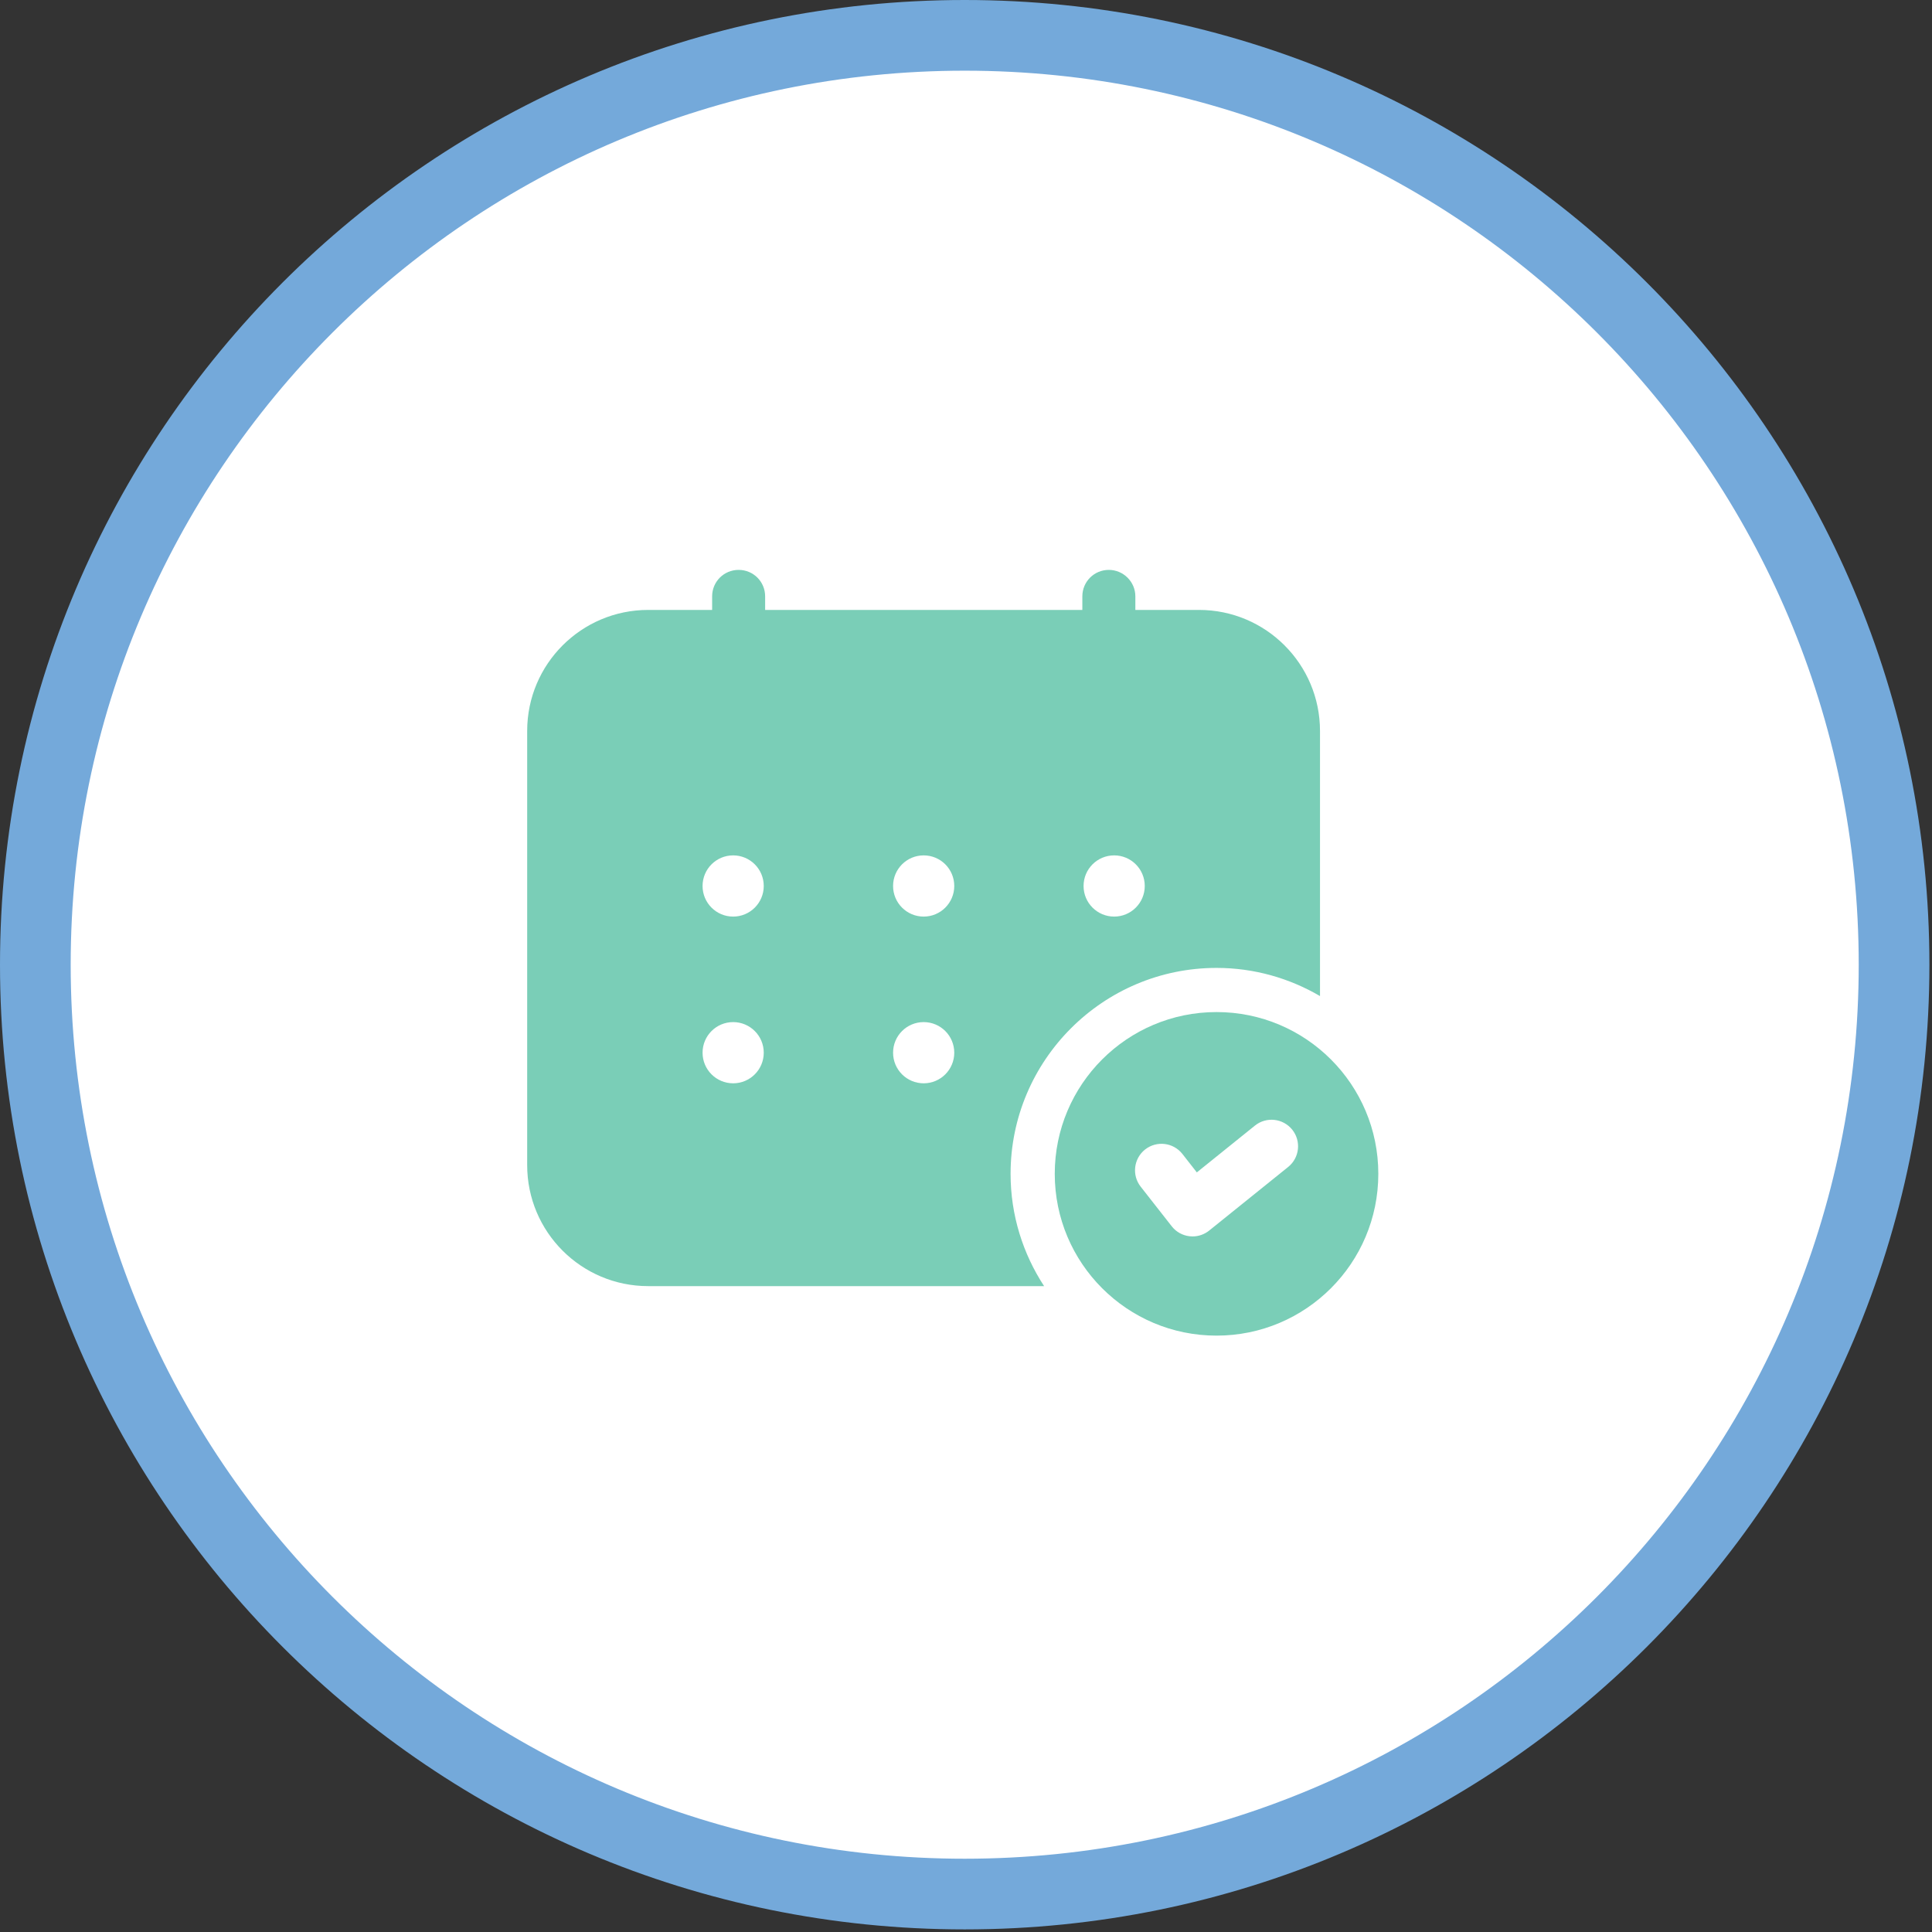 <svg width="82" height="82" viewBox="0 0 82 82" fill="none" xmlns="http://www.w3.org/2000/svg">
<rect x="0" y="0" width="82" height="82" fill="#333333" stroke="none"/>
<path d="M40.945 1.5C62.73 1.5 80.39 19.16 80.39 40.945C80.389 62.73 62.73 80.389 40.945 80.39C19.16 80.39 1.5 62.73 1.5 40.945C1.5 19.16 19.16 1.5 40.945 1.5Z" fill="white" stroke="#74A9DA" stroke-width="3"/>
<path d="M51.634 42.955C47.841 42.955 44.767 46.029 44.767 49.821C44.767 53.614 47.841 56.688 51.634 56.688C55.426 56.688 58.5 53.614 58.5 49.821C58.5 46.029 55.426 42.955 51.634 42.955ZM54.674 49.529L51.321 52.229C51.121 52.39 50.871 52.478 50.616 52.478C50.574 52.478 50.531 52.475 50.487 52.47C50.189 52.436 49.916 52.284 49.731 52.046L48.414 50.366C48.03 49.876 48.116 49.17 48.604 48.786C49.095 48.403 49.799 48.489 50.184 48.976L50.797 49.76L53.263 47.774C53.748 47.383 54.455 47.463 54.845 47.945C55.235 48.43 55.159 49.139 54.674 49.529Z" fill="#7ACEB7"/>
<path d="M42.892 49.822C42.892 45.002 46.814 41.081 51.634 41.081C53.235 41.081 54.733 41.521 56.025 42.276V31.025C56.025 28.188 53.725 25.887 50.888 25.887H48.188V25.312C48.188 24.688 47.675 24.188 47.062 24.188C46.438 24.188 45.938 24.688 45.938 25.312V25.887H32.475V25.312C32.475 24.688 31.975 24.188 31.35 24.188C30.725 24.188 30.225 24.688 30.225 25.312V25.887H27.512C24.675 25.887 22.375 28.188 22.375 31.025V49.45C22.375 52.288 24.675 54.587 27.512 54.587H44.315C43.419 53.215 42.892 51.58 42.892 49.822ZM47.289 36.305C48.006 36.305 48.587 36.886 48.587 37.604C48.587 38.321 48.006 38.903 47.289 38.903C46.571 38.903 45.99 38.321 45.99 37.604C45.99 36.886 46.571 36.305 47.289 36.305ZM31.117 45.979C30.4 45.979 29.819 45.398 29.819 44.68C29.819 43.962 30.4 43.381 31.117 43.381C31.835 43.381 32.416 43.962 32.416 44.68C32.416 45.398 31.835 45.979 31.117 45.979ZM31.117 38.903C30.4 38.903 29.819 38.321 29.819 37.604C29.819 36.886 30.4 36.305 31.117 36.305C31.835 36.305 32.416 36.886 32.416 37.604C32.416 38.321 31.835 38.903 31.117 38.903ZM39.204 45.979C38.486 45.979 37.905 45.398 37.905 44.68C37.905 43.962 38.486 43.381 39.204 43.381C39.921 43.381 40.502 43.962 40.502 44.68C40.502 45.398 39.92 45.979 39.204 45.979ZM39.204 38.903C38.486 38.903 37.905 38.321 37.905 37.604C37.905 36.886 38.486 36.305 39.204 36.305C39.921 36.305 40.502 36.886 40.502 37.604C40.502 38.321 39.92 38.903 39.204 38.903Z" fill="#7ACEB7"/>
</svg>
